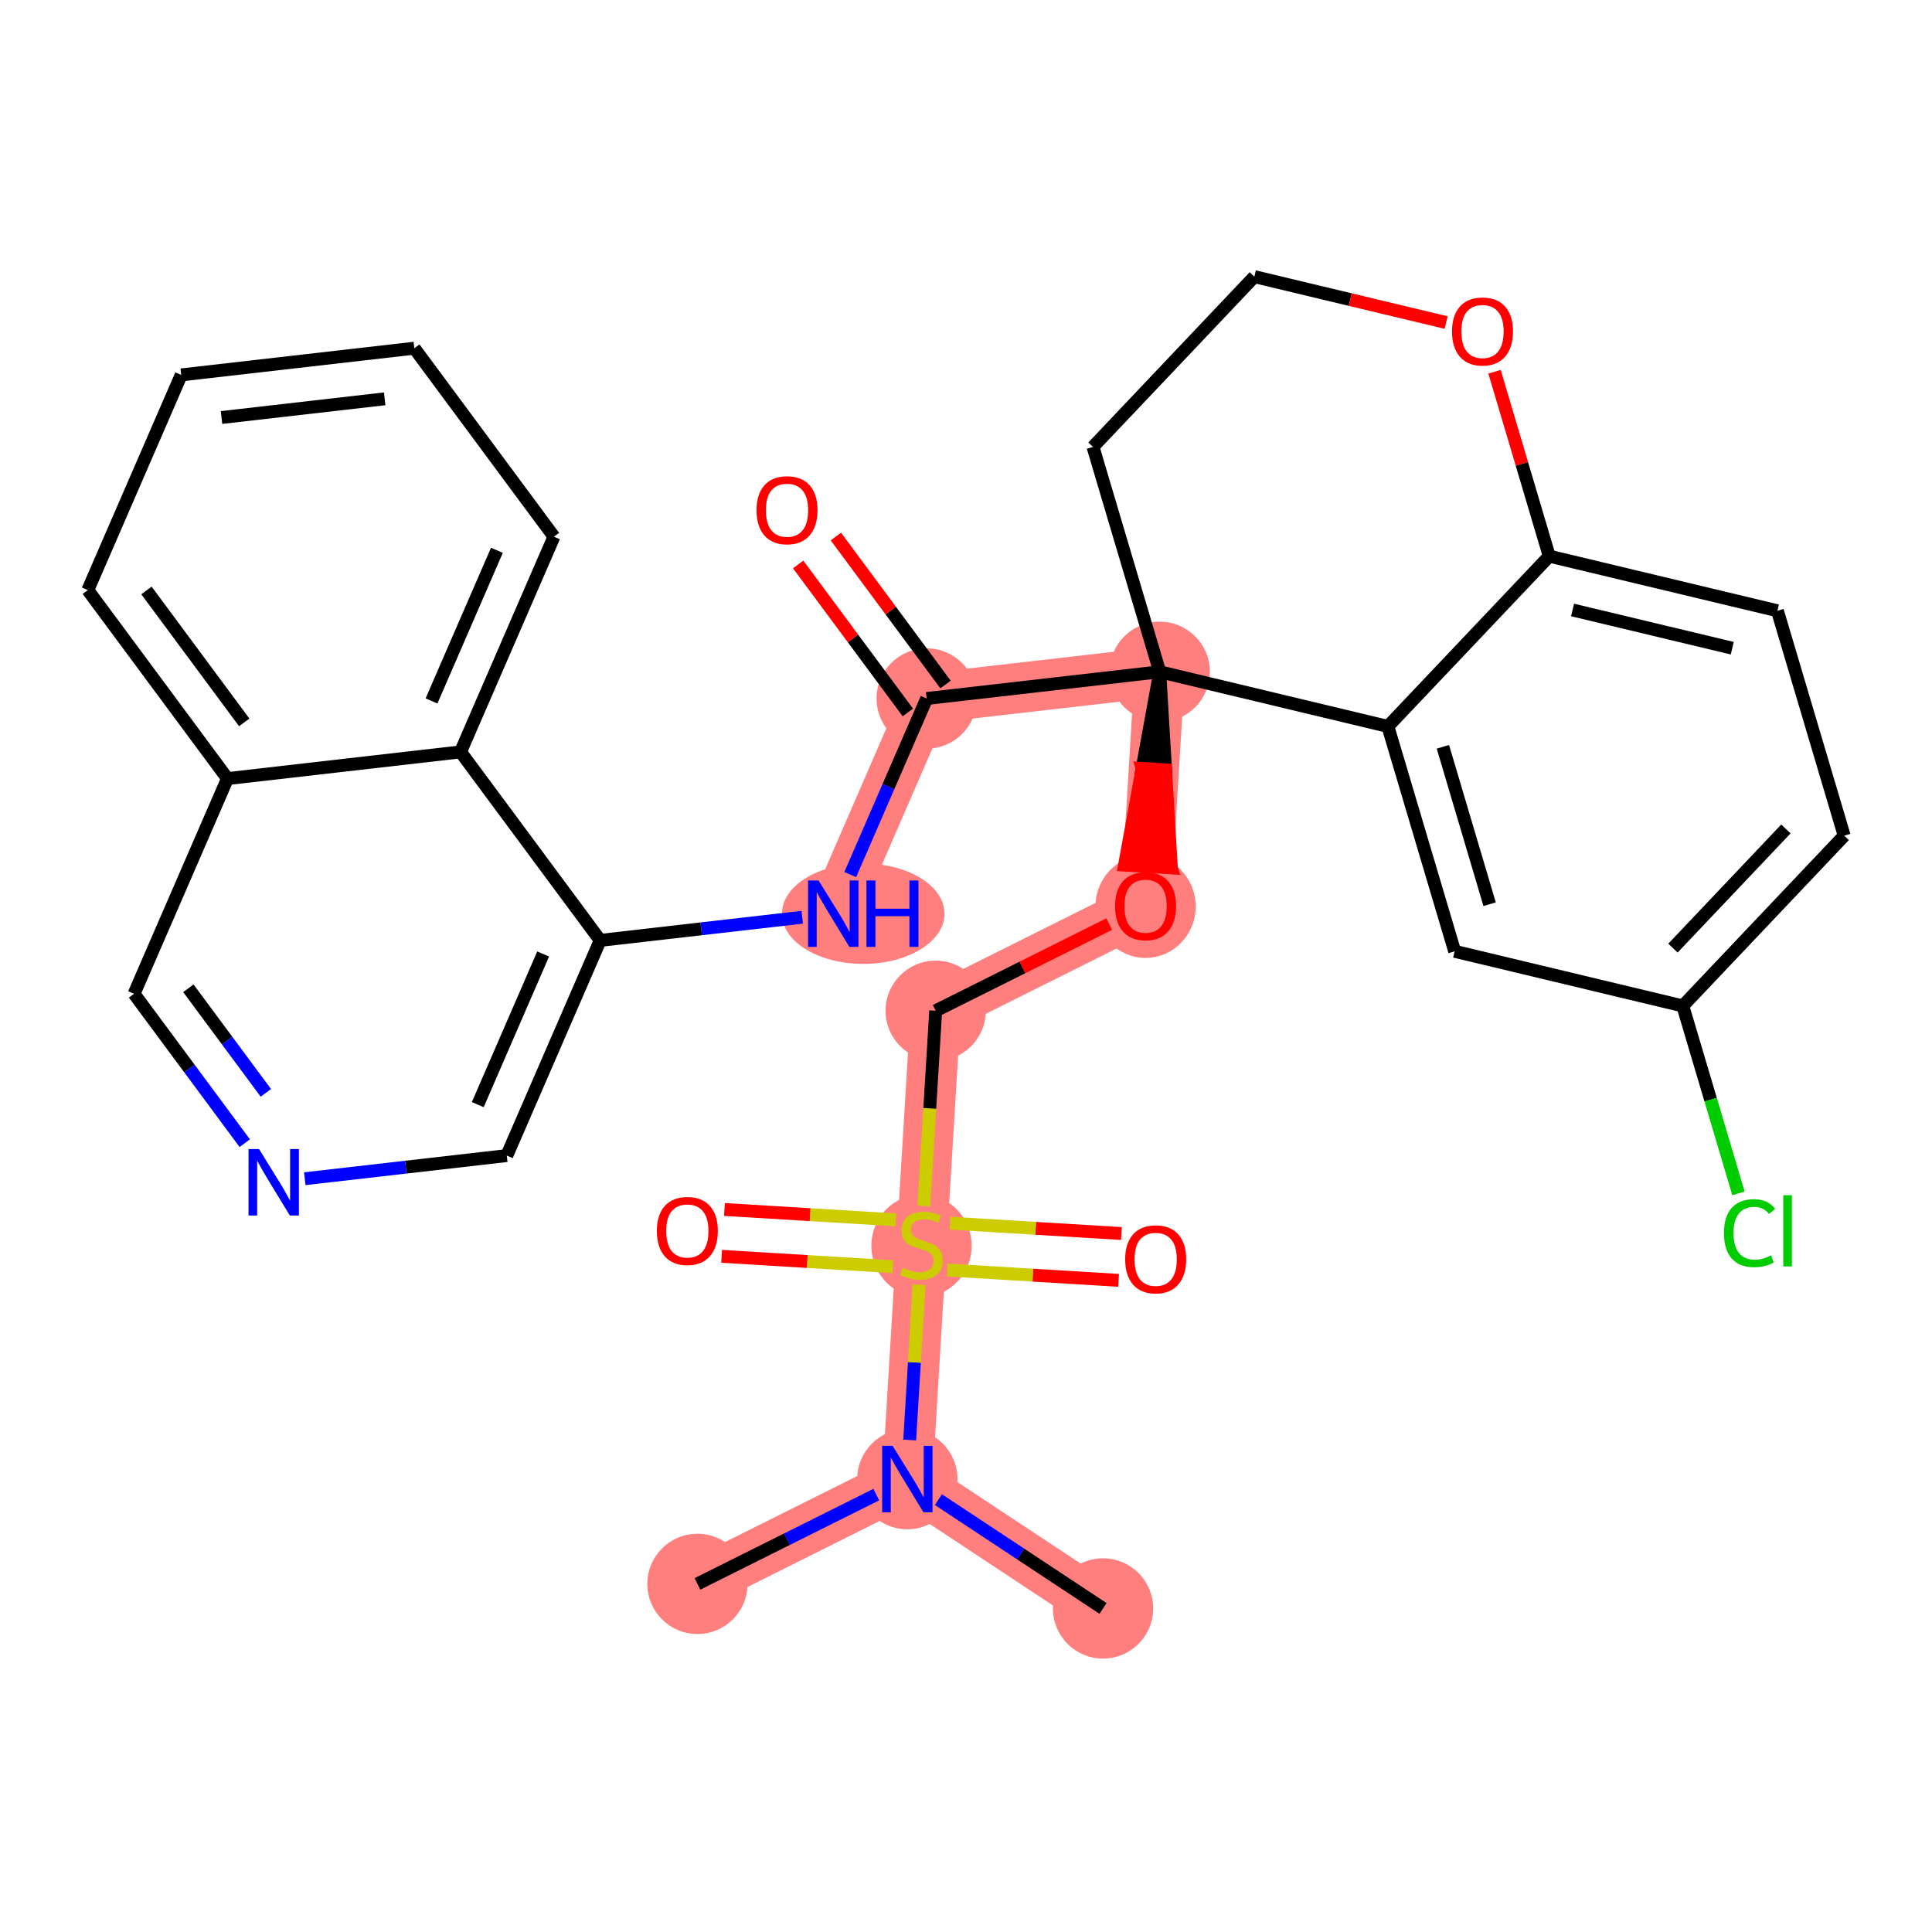 <?xml version='1.0' encoding='iso-8859-1'?>
<svg version='1.1' baseProfile='full'
              xmlns='http://www.w3.org/2000/svg'
                      xmlns:rdkit='http://www.rdkit.org/xml'
                      xmlns:xlink='http://www.w3.org/1999/xlink'
                  xml:space='preserve'
width='300px' height='300px' viewBox='0 0 300 300'>
<!-- END OF HEADER -->
<rect style='opacity:1.0;fill:#FFFFFF;stroke:none' width='300' height='300' x='0' y='0'> </rect>
<rect style='opacity:1.0;fill:#FFFFFF;stroke:none' width='300' height='300' x='0' y='0'> </rect>
<path d='M 171.279,249.759 L 140.891,229.672' style='fill:none;fill-rule:evenodd;stroke:#FF7F7F;stroke-width:7.8px;stroke-linecap:butt;stroke-linejoin:miter;stroke-opacity:1' />
<path d='M 140.891,229.672 L 108.301,245.946' style='fill:none;fill-rule:evenodd;stroke:#FF7F7F;stroke-width:7.8px;stroke-linecap:butt;stroke-linejoin:miter;stroke-opacity:1' />
<path d='M 140.891,229.672 L 143.092,193.311' style='fill:none;fill-rule:evenodd;stroke:#FF7F7F;stroke-width:7.8px;stroke-linecap:butt;stroke-linejoin:miter;stroke-opacity:1' />
<path d='M 143.092,193.311 L 145.294,156.95' style='fill:none;fill-rule:evenodd;stroke:#FF7F7F;stroke-width:7.8px;stroke-linecap:butt;stroke-linejoin:miter;stroke-opacity:1' />
<path d='M 145.294,156.95 L 177.884,140.676' style='fill:none;fill-rule:evenodd;stroke:#FF7F7F;stroke-width:7.8px;stroke-linecap:butt;stroke-linejoin:miter;stroke-opacity:1' />
<path d='M 177.884,140.676 L 180.085,104.316' style='fill:none;fill-rule:evenodd;stroke:#FF7F7F;stroke-width:7.8px;stroke-linecap:butt;stroke-linejoin:miter;stroke-opacity:1' />
<path d='M 180.085,104.316 L 143.894,108.462' style='fill:none;fill-rule:evenodd;stroke:#FF7F7F;stroke-width:7.8px;stroke-linecap:butt;stroke-linejoin:miter;stroke-opacity:1' />
<path d='M 143.894,108.462 L 129.39,141.877' style='fill:none;fill-rule:evenodd;stroke:#FF7F7F;stroke-width:7.8px;stroke-linecap:butt;stroke-linejoin:miter;stroke-opacity:1' />
<ellipse cx='171.279' cy='249.759' rx='7.285' ry='7.285'  style='fill:#FF7F7F;fill-rule:evenodd;stroke:#FF7F7F;stroke-width:1.0px;stroke-linecap:butt;stroke-linejoin:miter;stroke-opacity:1' />
<ellipse cx='140.891' cy='229.672' rx='7.285' ry='7.295'  style='fill:#FF7F7F;fill-rule:evenodd;stroke:#FF7F7F;stroke-width:1.0px;stroke-linecap:butt;stroke-linejoin:miter;stroke-opacity:1' />
<ellipse cx='108.301' cy='245.946' rx='7.285' ry='7.285'  style='fill:#FF7F7F;fill-rule:evenodd;stroke:#FF7F7F;stroke-width:1.0px;stroke-linecap:butt;stroke-linejoin:miter;stroke-opacity:1' />
<ellipse cx='143.092' cy='193.45' rx='7.285' ry='7.47'  style='fill:#FF7F7F;fill-rule:evenodd;stroke:#FF7F7F;stroke-width:1.0px;stroke-linecap:butt;stroke-linejoin:miter;stroke-opacity:1' />
<ellipse cx='145.294' cy='156.95' rx='7.285' ry='7.285'  style='fill:#FF7F7F;fill-rule:evenodd;stroke:#FF7F7F;stroke-width:1.0px;stroke-linecap:butt;stroke-linejoin:miter;stroke-opacity:1' />
<ellipse cx='177.884' cy='140.757' rx='7.285' ry='7.49'  style='fill:#FF7F7F;fill-rule:evenodd;stroke:#FF7F7F;stroke-width:1.0px;stroke-linecap:butt;stroke-linejoin:miter;stroke-opacity:1' />
<ellipse cx='180.085' cy='104.316' rx='7.285' ry='7.285'  style='fill:#FF7F7F;fill-rule:evenodd;stroke:#FF7F7F;stroke-width:1.0px;stroke-linecap:butt;stroke-linejoin:miter;stroke-opacity:1' />
<ellipse cx='143.894' cy='108.462' rx='7.285' ry='7.285'  style='fill:#FF7F7F;fill-rule:evenodd;stroke:#FF7F7F;stroke-width:1.0px;stroke-linecap:butt;stroke-linejoin:miter;stroke-opacity:1' />
<ellipse cx='134.045' cy='141.877' rx='12.117' ry='7.295'  style='fill:#FF7F7F;fill-rule:evenodd;stroke:#FF7F7F;stroke-width:1.0px;stroke-linecap:butt;stroke-linejoin:miter;stroke-opacity:1' />
<path class='bond-0 atom-0 atom-1' d='M 171.279,249.759 L 158.497,241.309' style='fill:none;fill-rule:evenodd;stroke:#000000;stroke-width:2.0px;stroke-linecap:butt;stroke-linejoin:miter;stroke-opacity:1' />
<path class='bond-0 atom-0 atom-1' d='M 158.497,241.309 L 145.714,232.86' style='fill:none;fill-rule:evenodd;stroke:#0000FF;stroke-width:2.0px;stroke-linecap:butt;stroke-linejoin:miter;stroke-opacity:1' />
<path class='bond-1 atom-1 atom-2' d='M 136.068,232.08 L 122.184,239.013' style='fill:none;fill-rule:evenodd;stroke:#0000FF;stroke-width:2.0px;stroke-linecap:butt;stroke-linejoin:miter;stroke-opacity:1' />
<path class='bond-1 atom-1 atom-2' d='M 122.184,239.013 L 108.301,245.946' style='fill:none;fill-rule:evenodd;stroke:#000000;stroke-width:2.0px;stroke-linecap:butt;stroke-linejoin:miter;stroke-opacity:1' />
<path class='bond-2 atom-1 atom-3' d='M 141.258,223.603 L 141.988,211.547' style='fill:none;fill-rule:evenodd;stroke:#0000FF;stroke-width:2.0px;stroke-linecap:butt;stroke-linejoin:miter;stroke-opacity:1' />
<path class='bond-2 atom-1 atom-3' d='M 141.988,211.547 L 142.718,199.49' style='fill:none;fill-rule:evenodd;stroke:#CCCC00;stroke-width:2.0px;stroke-linecap:butt;stroke-linejoin:miter;stroke-opacity:1' />
<path class='bond-3 atom-3 atom-4' d='M 139.094,189.42 L 125.793,188.614' style='fill:none;fill-rule:evenodd;stroke:#CCCC00;stroke-width:2.0px;stroke-linecap:butt;stroke-linejoin:miter;stroke-opacity:1' />
<path class='bond-3 atom-3 atom-4' d='M 125.793,188.614 L 112.492,187.809' style='fill:none;fill-rule:evenodd;stroke:#FF0000;stroke-width:2.0px;stroke-linecap:butt;stroke-linejoin:miter;stroke-opacity:1' />
<path class='bond-3 atom-3 atom-4' d='M 138.654,196.692 L 125.353,195.887' style='fill:none;fill-rule:evenodd;stroke:#CCCC00;stroke-width:2.0px;stroke-linecap:butt;stroke-linejoin:miter;stroke-opacity:1' />
<path class='bond-3 atom-3 atom-4' d='M 125.353,195.887 L 112.052,195.081' style='fill:none;fill-rule:evenodd;stroke:#FF0000;stroke-width:2.0px;stroke-linecap:butt;stroke-linejoin:miter;stroke-opacity:1' />
<path class='bond-4 atom-3 atom-5' d='M 147.09,197.203 L 160.391,198.008' style='fill:none;fill-rule:evenodd;stroke:#CCCC00;stroke-width:2.0px;stroke-linecap:butt;stroke-linejoin:miter;stroke-opacity:1' />
<path class='bond-4 atom-3 atom-5' d='M 160.391,198.008 L 173.692,198.813' style='fill:none;fill-rule:evenodd;stroke:#FF0000;stroke-width:2.0px;stroke-linecap:butt;stroke-linejoin:miter;stroke-opacity:1' />
<path class='bond-4 atom-3 atom-5' d='M 147.531,189.93 L 160.832,190.736' style='fill:none;fill-rule:evenodd;stroke:#CCCC00;stroke-width:2.0px;stroke-linecap:butt;stroke-linejoin:miter;stroke-opacity:1' />
<path class='bond-4 atom-3 atom-5' d='M 160.832,190.736 L 174.133,191.541' style='fill:none;fill-rule:evenodd;stroke:#FF0000;stroke-width:2.0px;stroke-linecap:butt;stroke-linejoin:miter;stroke-opacity:1' />
<path class='bond-5 atom-3 atom-6' d='M 143.459,187.257 L 144.376,172.104' style='fill:none;fill-rule:evenodd;stroke:#CCCC00;stroke-width:2.0px;stroke-linecap:butt;stroke-linejoin:miter;stroke-opacity:1' />
<path class='bond-5 atom-3 atom-6' d='M 144.376,172.104 L 145.294,156.95' style='fill:none;fill-rule:evenodd;stroke:#000000;stroke-width:2.0px;stroke-linecap:butt;stroke-linejoin:miter;stroke-opacity:1' />
<path class='bond-6 atom-6 atom-7' d='M 145.294,156.95 L 158.766,150.223' style='fill:none;fill-rule:evenodd;stroke:#000000;stroke-width:2.0px;stroke-linecap:butt;stroke-linejoin:miter;stroke-opacity:1' />
<path class='bond-6 atom-6 atom-7' d='M 158.766,150.223 L 172.237,143.496' style='fill:none;fill-rule:evenodd;stroke:#FF0000;stroke-width:2.0px;stroke-linecap:butt;stroke-linejoin:miter;stroke-opacity:1' />
<path class='bond-7 atom-8 atom-7' d='M 180.085,104.316 L 177.352,119.322 L 180.988,119.542 Z' style='fill:#000000;fill-rule:evenodd;fill-opacity:1;stroke:#000000;stroke-width:2.0px;stroke-linecap:butt;stroke-linejoin:miter;stroke-opacity:1;' />
<path class='bond-7 atom-8 atom-7' d='M 177.352,119.322 L 181.891,134.769 L 174.619,134.329 Z' style='fill:#FF0000;fill-rule:evenodd;fill-opacity:1;stroke:#FF0000;stroke-width:2.0px;stroke-linecap:butt;stroke-linejoin:miter;stroke-opacity:1;' />
<path class='bond-7 atom-8 atom-7' d='M 177.352,119.322 L 180.988,119.542 L 181.891,134.769 Z' style='fill:#FF0000;fill-rule:evenodd;fill-opacity:1;stroke:#FF0000;stroke-width:2.0px;stroke-linecap:butt;stroke-linejoin:miter;stroke-opacity:1;' />
<path class='bond-8 atom-8 atom-9' d='M 180.085,104.316 L 143.894,108.462' style='fill:none;fill-rule:evenodd;stroke:#000000;stroke-width:2.0px;stroke-linecap:butt;stroke-linejoin:miter;stroke-opacity:1' />
<path class='bond-21 atom-8 atom-22' d='M 180.085,104.316 L 169.718,69.395' style='fill:none;fill-rule:evenodd;stroke:#000000;stroke-width:2.0px;stroke-linecap:butt;stroke-linejoin:miter;stroke-opacity:1' />
<path class='bond-31 atom-31 atom-8' d='M 215.511,112.798 L 180.085,104.316' style='fill:none;fill-rule:evenodd;stroke:#000000;stroke-width:2.0px;stroke-linecap:butt;stroke-linejoin:miter;stroke-opacity:1' />
<path class='bond-9 atom-9 atom-10' d='M 146.821,106.293 L 138.308,94.802' style='fill:none;fill-rule:evenodd;stroke:#000000;stroke-width:2.0px;stroke-linecap:butt;stroke-linejoin:miter;stroke-opacity:1' />
<path class='bond-9 atom-9 atom-10' d='M 138.308,94.802 L 129.794,83.311' style='fill:none;fill-rule:evenodd;stroke:#FF0000;stroke-width:2.0px;stroke-linecap:butt;stroke-linejoin:miter;stroke-opacity:1' />
<path class='bond-9 atom-9 atom-10' d='M 140.968,110.63 L 132.454,99.139' style='fill:none;fill-rule:evenodd;stroke:#000000;stroke-width:2.0px;stroke-linecap:butt;stroke-linejoin:miter;stroke-opacity:1' />
<path class='bond-9 atom-9 atom-10' d='M 132.454,99.139 L 123.94,87.648' style='fill:none;fill-rule:evenodd;stroke:#FF0000;stroke-width:2.0px;stroke-linecap:butt;stroke-linejoin:miter;stroke-opacity:1' />
<path class='bond-10 atom-9 atom-11' d='M 143.894,108.462 L 137.959,122.135' style='fill:none;fill-rule:evenodd;stroke:#000000;stroke-width:2.0px;stroke-linecap:butt;stroke-linejoin:miter;stroke-opacity:1' />
<path class='bond-10 atom-9 atom-11' d='M 137.959,122.135 L 132.024,135.808' style='fill:none;fill-rule:evenodd;stroke:#0000FF;stroke-width:2.0px;stroke-linecap:butt;stroke-linejoin:miter;stroke-opacity:1' />
<path class='bond-11 atom-11 atom-12' d='M 124.567,142.429 L 108.883,144.226' style='fill:none;fill-rule:evenodd;stroke:#0000FF;stroke-width:2.0px;stroke-linecap:butt;stroke-linejoin:miter;stroke-opacity:1' />
<path class='bond-11 atom-11 atom-12' d='M 108.883,144.226 L 93.199,146.023' style='fill:none;fill-rule:evenodd;stroke:#000000;stroke-width:2.0px;stroke-linecap:butt;stroke-linejoin:miter;stroke-opacity:1' />
<path class='bond-12 atom-12 atom-13' d='M 93.199,146.023 L 78.694,179.438' style='fill:none;fill-rule:evenodd;stroke:#000000;stroke-width:2.0px;stroke-linecap:butt;stroke-linejoin:miter;stroke-opacity:1' />
<path class='bond-12 atom-12 atom-13' d='M 84.34,148.134 L 74.187,171.525' style='fill:none;fill-rule:evenodd;stroke:#000000;stroke-width:2.0px;stroke-linecap:butt;stroke-linejoin:miter;stroke-opacity:1' />
<path class='bond-32 atom-21 atom-12' d='M 71.513,116.754 L 93.199,146.023' style='fill:none;fill-rule:evenodd;stroke:#000000;stroke-width:2.0px;stroke-linecap:butt;stroke-linejoin:miter;stroke-opacity:1' />
<path class='bond-13 atom-13 atom-14' d='M 78.694,179.438 L 63.01,181.234' style='fill:none;fill-rule:evenodd;stroke:#000000;stroke-width:2.0px;stroke-linecap:butt;stroke-linejoin:miter;stroke-opacity:1' />
<path class='bond-13 atom-13 atom-14' d='M 63.01,181.234 L 47.326,183.031' style='fill:none;fill-rule:evenodd;stroke:#0000FF;stroke-width:2.0px;stroke-linecap:butt;stroke-linejoin:miter;stroke-opacity:1' />
<path class='bond-14 atom-14 atom-15' d='M 38.007,177.515 L 29.412,165.915' style='fill:none;fill-rule:evenodd;stroke:#0000FF;stroke-width:2.0px;stroke-linecap:butt;stroke-linejoin:miter;stroke-opacity:1' />
<path class='bond-14 atom-14 atom-15' d='M 29.412,165.915 L 20.817,154.315' style='fill:none;fill-rule:evenodd;stroke:#000000;stroke-width:2.0px;stroke-linecap:butt;stroke-linejoin:miter;stroke-opacity:1' />
<path class='bond-14 atom-14 atom-15' d='M 41.282,169.698 L 35.266,161.578' style='fill:none;fill-rule:evenodd;stroke:#0000FF;stroke-width:2.0px;stroke-linecap:butt;stroke-linejoin:miter;stroke-opacity:1' />
<path class='bond-14 atom-14 atom-15' d='M 35.266,161.578 L 29.25,153.458' style='fill:none;fill-rule:evenodd;stroke:#000000;stroke-width:2.0px;stroke-linecap:butt;stroke-linejoin:miter;stroke-opacity:1' />
<path class='bond-15 atom-15 atom-16' d='M 20.817,154.315 L 35.322,120.9' style='fill:none;fill-rule:evenodd;stroke:#000000;stroke-width:2.0px;stroke-linecap:butt;stroke-linejoin:miter;stroke-opacity:1' />
<path class='bond-16 atom-16 atom-17' d='M 35.322,120.9 L 13.636,91.63' style='fill:none;fill-rule:evenodd;stroke:#000000;stroke-width:2.0px;stroke-linecap:butt;stroke-linejoin:miter;stroke-opacity:1' />
<path class='bond-16 atom-16 atom-17' d='M 37.923,112.172 L 22.743,91.684' style='fill:none;fill-rule:evenodd;stroke:#000000;stroke-width:2.0px;stroke-linecap:butt;stroke-linejoin:miter;stroke-opacity:1' />
<path class='bond-34 atom-21 atom-16' d='M 71.513,116.754 L 35.322,120.9' style='fill:none;fill-rule:evenodd;stroke:#000000;stroke-width:2.0px;stroke-linecap:butt;stroke-linejoin:miter;stroke-opacity:1' />
<path class='bond-17 atom-17 atom-18' d='M 13.636,91.63 L 28.141,58.215' style='fill:none;fill-rule:evenodd;stroke:#000000;stroke-width:2.0px;stroke-linecap:butt;stroke-linejoin:miter;stroke-opacity:1' />
<path class='bond-18 atom-18 atom-19' d='M 28.141,58.215 L 64.332,54.069' style='fill:none;fill-rule:evenodd;stroke:#000000;stroke-width:2.0px;stroke-linecap:butt;stroke-linejoin:miter;stroke-opacity:1' />
<path class='bond-18 atom-18 atom-19' d='M 34.399,64.832 L 59.733,61.929' style='fill:none;fill-rule:evenodd;stroke:#000000;stroke-width:2.0px;stroke-linecap:butt;stroke-linejoin:miter;stroke-opacity:1' />
<path class='bond-19 atom-19 atom-20' d='M 64.332,54.069 L 86.018,83.338' style='fill:none;fill-rule:evenodd;stroke:#000000;stroke-width:2.0px;stroke-linecap:butt;stroke-linejoin:miter;stroke-opacity:1' />
<path class='bond-20 atom-20 atom-21' d='M 86.018,83.338 L 71.513,116.754' style='fill:none;fill-rule:evenodd;stroke:#000000;stroke-width:2.0px;stroke-linecap:butt;stroke-linejoin:miter;stroke-opacity:1' />
<path class='bond-20 atom-20 atom-21' d='M 77.159,85.45 L 67.006,108.84' style='fill:none;fill-rule:evenodd;stroke:#000000;stroke-width:2.0px;stroke-linecap:butt;stroke-linejoin:miter;stroke-opacity:1' />
<path class='bond-22 atom-22 atom-23' d='M 169.718,69.395 L 194.776,42.956' style='fill:none;fill-rule:evenodd;stroke:#000000;stroke-width:2.0px;stroke-linecap:butt;stroke-linejoin:miter;stroke-opacity:1' />
<path class='bond-23 atom-23 atom-24' d='M 194.776,42.956 L 209.666,46.521' style='fill:none;fill-rule:evenodd;stroke:#000000;stroke-width:2.0px;stroke-linecap:butt;stroke-linejoin:miter;stroke-opacity:1' />
<path class='bond-23 atom-23 atom-24' d='M 209.666,46.521 L 224.556,50.086' style='fill:none;fill-rule:evenodd;stroke:#FF0000;stroke-width:2.0px;stroke-linecap:butt;stroke-linejoin:miter;stroke-opacity:1' />
<path class='bond-24 atom-24 atom-25' d='M 232.069,57.725 L 236.32,72.042' style='fill:none;fill-rule:evenodd;stroke:#FF0000;stroke-width:2.0px;stroke-linecap:butt;stroke-linejoin:miter;stroke-opacity:1' />
<path class='bond-24 atom-24 atom-25' d='M 236.32,72.042 L 240.57,86.359' style='fill:none;fill-rule:evenodd;stroke:#000000;stroke-width:2.0px;stroke-linecap:butt;stroke-linejoin:miter;stroke-opacity:1' />
<path class='bond-25 atom-25 atom-26' d='M 240.57,86.359 L 275.996,94.841' style='fill:none;fill-rule:evenodd;stroke:#000000;stroke-width:2.0px;stroke-linecap:butt;stroke-linejoin:miter;stroke-opacity:1' />
<path class='bond-25 atom-25 atom-26' d='M 244.188,94.716 L 268.986,100.653' style='fill:none;fill-rule:evenodd;stroke:#000000;stroke-width:2.0px;stroke-linecap:butt;stroke-linejoin:miter;stroke-opacity:1' />
<path class='bond-33 atom-31 atom-25' d='M 215.511,112.798 L 240.57,86.359' style='fill:none;fill-rule:evenodd;stroke:#000000;stroke-width:2.0px;stroke-linecap:butt;stroke-linejoin:miter;stroke-opacity:1' />
<path class='bond-26 atom-26 atom-27' d='M 275.996,94.841 L 286.364,129.761' style='fill:none;fill-rule:evenodd;stroke:#000000;stroke-width:2.0px;stroke-linecap:butt;stroke-linejoin:miter;stroke-opacity:1' />
<path class='bond-27 atom-27 atom-28' d='M 286.364,129.761 L 261.305,156.2' style='fill:none;fill-rule:evenodd;stroke:#000000;stroke-width:2.0px;stroke-linecap:butt;stroke-linejoin:miter;stroke-opacity:1' />
<path class='bond-27 atom-27 atom-28' d='M 277.317,128.716 L 259.776,147.223' style='fill:none;fill-rule:evenodd;stroke:#000000;stroke-width:2.0px;stroke-linecap:butt;stroke-linejoin:miter;stroke-opacity:1' />
<path class='bond-28 atom-28 atom-29' d='M 261.305,156.2 L 265.626,170.754' style='fill:none;fill-rule:evenodd;stroke:#000000;stroke-width:2.0px;stroke-linecap:butt;stroke-linejoin:miter;stroke-opacity:1' />
<path class='bond-28 atom-28 atom-29' d='M 265.626,170.754 L 269.946,185.308' style='fill:none;fill-rule:evenodd;stroke:#00CC00;stroke-width:2.0px;stroke-linecap:butt;stroke-linejoin:miter;stroke-opacity:1' />
<path class='bond-29 atom-28 atom-30' d='M 261.305,156.2 L 225.879,147.718' style='fill:none;fill-rule:evenodd;stroke:#000000;stroke-width:2.0px;stroke-linecap:butt;stroke-linejoin:miter;stroke-opacity:1' />
<path class='bond-30 atom-30 atom-31' d='M 225.879,147.718 L 215.511,112.798' style='fill:none;fill-rule:evenodd;stroke:#000000;stroke-width:2.0px;stroke-linecap:butt;stroke-linejoin:miter;stroke-opacity:1' />
<path class='bond-30 atom-30 atom-31' d='M 231.308,140.407 L 224.051,115.962' style='fill:none;fill-rule:evenodd;stroke:#000000;stroke-width:2.0px;stroke-linecap:butt;stroke-linejoin:miter;stroke-opacity:1' />
<path  class='atom-1' d='M 138.61 224.514
L 141.991 229.978
Q 142.326 230.517, 142.865 231.493
Q 143.404 232.47, 143.433 232.528
L 143.433 224.514
L 144.803 224.514
L 144.803 234.83
L 143.39 234.83
L 139.761 228.856
Q 139.339 228.157, 138.887 227.355
Q 138.45 226.554, 138.319 226.306
L 138.319 234.83
L 136.978 234.83
L 136.978 224.514
L 138.61 224.514
' fill='#0000FF'/>
<path  class='atom-3' d='M 140.178 196.852
Q 140.295 196.896, 140.775 197.1
Q 141.256 197.304, 141.781 197.435
Q 142.32 197.551, 142.844 197.551
Q 143.821 197.551, 144.389 197.085
Q 144.957 196.604, 144.957 195.774
Q 144.957 195.205, 144.666 194.856
Q 144.389 194.506, 143.952 194.317
Q 143.515 194.127, 142.786 193.909
Q 141.868 193.632, 141.315 193.369
Q 140.775 193.107, 140.382 192.553
Q 140.003 192, 140.003 191.067
Q 140.003 189.77, 140.877 188.969
Q 141.766 188.168, 143.515 188.168
Q 144.71 188.168, 146.065 188.736
L 145.73 189.858
Q 144.491 189.348, 143.558 189.348
Q 142.553 189.348, 141.999 189.77
Q 141.446 190.178, 141.46 190.892
Q 141.46 191.446, 141.737 191.781
Q 142.028 192.116, 142.436 192.306
Q 142.859 192.495, 143.558 192.714
Q 144.491 193.005, 145.045 193.297
Q 145.598 193.588, 145.992 194.185
Q 146.4 194.768, 146.4 195.774
Q 146.4 197.202, 145.438 197.974
Q 144.491 198.732, 142.903 198.732
Q 141.985 198.732, 141.285 198.528
Q 140.601 198.338, 139.785 198.003
L 140.178 196.852
' fill='#CCCC00'/>
<path  class='atom-4' d='M 101.996 191.139
Q 101.996 188.662, 103.22 187.278
Q 104.444 185.893, 106.731 185.893
Q 109.019 185.893, 110.243 187.278
Q 111.467 188.662, 111.467 191.139
Q 111.467 193.645, 110.228 195.073
Q 108.99 196.486, 106.731 196.486
Q 104.458 196.486, 103.22 195.073
Q 101.996 193.66, 101.996 191.139
M 106.731 195.321
Q 108.305 195.321, 109.15 194.272
Q 110.01 193.208, 110.01 191.139
Q 110.01 189.114, 109.15 188.094
Q 108.305 187.059, 106.731 187.059
Q 105.158 187.059, 104.298 188.079
Q 103.453 189.099, 103.453 191.139
Q 103.453 193.223, 104.298 194.272
Q 105.158 195.321, 106.731 195.321
' fill='#FF0000'/>
<path  class='atom-5' d='M 174.717 195.542
Q 174.717 193.065, 175.941 191.68
Q 177.165 190.296, 179.453 190.296
Q 181.741 190.296, 182.965 191.68
Q 184.189 193.065, 184.189 195.542
Q 184.189 198.048, 182.95 199.476
Q 181.712 200.889, 179.453 200.889
Q 177.18 200.889, 175.941 199.476
Q 174.717 198.062, 174.717 195.542
M 179.453 199.724
Q 181.027 199.724, 181.872 198.674
Q 182.731 197.611, 182.731 195.542
Q 182.731 193.516, 181.872 192.496
Q 181.027 191.462, 179.453 191.462
Q 177.879 191.462, 177.02 192.482
Q 176.175 193.502, 176.175 195.542
Q 176.175 197.625, 177.02 198.674
Q 177.879 199.724, 179.453 199.724
' fill='#FF0000'/>
<path  class='atom-7' d='M 173.148 140.706
Q 173.148 138.228, 174.372 136.844
Q 175.596 135.46, 177.884 135.46
Q 180.171 135.46, 181.395 136.844
Q 182.619 138.228, 182.619 140.706
Q 182.619 143.212, 181.381 144.64
Q 180.142 146.053, 177.884 146.053
Q 175.611 146.053, 174.372 144.64
Q 173.148 143.226, 173.148 140.706
M 177.884 144.887
Q 179.457 144.887, 180.302 143.838
Q 181.162 142.775, 181.162 140.706
Q 181.162 138.68, 180.302 137.66
Q 179.457 136.626, 177.884 136.626
Q 176.31 136.626, 175.45 137.646
Q 174.605 138.666, 174.605 140.706
Q 174.605 142.789, 175.45 143.838
Q 176.31 144.887, 177.884 144.887
' fill='#FF0000'/>
<path  class='atom-10' d='M 117.473 79.222
Q 117.473 76.745, 118.697 75.36
Q 119.921 73.976, 122.209 73.976
Q 124.496 73.976, 125.72 75.36
Q 126.944 76.745, 126.944 79.222
Q 126.944 81.728, 125.706 83.156
Q 124.467 84.569, 122.209 84.569
Q 119.935 84.569, 118.697 83.156
Q 117.473 81.742, 117.473 79.222
M 122.209 83.403
Q 123.782 83.403, 124.627 82.354
Q 125.487 81.291, 125.487 79.222
Q 125.487 77.196, 124.627 76.176
Q 123.782 75.142, 122.209 75.142
Q 120.635 75.142, 119.775 76.162
Q 118.93 77.182, 118.93 79.222
Q 118.93 81.305, 119.775 82.354
Q 120.635 83.403, 122.209 83.403
' fill='#FF0000'/>
<path  class='atom-11' d='M 127.109 136.719
L 130.49 142.183
Q 130.825 142.722, 131.364 143.698
Q 131.903 144.674, 131.932 144.733
L 131.932 136.719
L 133.302 136.719
L 133.302 147.035
L 131.889 147.035
L 128.26 141.061
Q 127.838 140.361, 127.386 139.56
Q 126.949 138.758, 126.818 138.511
L 126.818 147.035
L 125.477 147.035
L 125.477 136.719
L 127.109 136.719
' fill='#0000FF'/>
<path  class='atom-11' d='M 134.54 136.719
L 135.939 136.719
L 135.939 141.104
L 141.214 141.104
L 141.214 136.719
L 142.613 136.719
L 142.613 147.035
L 141.214 147.035
L 141.214 142.27
L 135.939 142.27
L 135.939 147.035
L 134.54 147.035
L 134.54 136.719
' fill='#0000FF'/>
<path  class='atom-14' d='M 40.223 178.426
L 43.603 183.89
Q 43.939 184.429, 44.478 185.405
Q 45.017 186.381, 45.046 186.44
L 45.046 178.426
L 46.416 178.426
L 46.416 188.742
L 45.002 188.742
L 41.374 182.768
Q 40.952 182.068, 40.5 181.267
Q 40.063 180.466, 39.932 180.218
L 39.932 188.742
L 38.591 188.742
L 38.591 178.426
L 40.223 178.426
' fill='#0000FF'/>
<path  class='atom-24' d='M 225.467 51.467
Q 225.467 48.99, 226.691 47.605
Q 227.915 46.221, 230.203 46.221
Q 232.49 46.221, 233.714 47.605
Q 234.938 48.99, 234.938 51.467
Q 234.938 53.973, 233.7 55.401
Q 232.461 56.814, 230.203 56.814
Q 227.929 56.814, 226.691 55.401
Q 225.467 53.987, 225.467 51.467
M 230.203 55.649
Q 231.776 55.649, 232.621 54.599
Q 233.481 53.536, 233.481 51.467
Q 233.481 49.441, 232.621 48.421
Q 231.776 47.387, 230.203 47.387
Q 228.629 47.387, 227.769 48.407
Q 226.924 49.427, 226.924 51.467
Q 226.924 53.55, 227.769 54.599
Q 228.629 55.649, 230.203 55.649
' fill='#FF0000'/>
<path  class='atom-29' d='M 267.695 191.478
Q 267.695 188.914, 268.889 187.573
Q 270.099 186.218, 272.386 186.218
Q 274.514 186.218, 275.65 187.719
L 274.689 188.506
Q 273.858 187.413, 272.386 187.413
Q 270.827 187.413, 269.997 188.462
Q 269.181 189.497, 269.181 191.478
Q 269.181 193.518, 270.026 194.567
Q 270.886 195.617, 272.547 195.617
Q 273.683 195.617, 275.009 194.932
L 275.417 196.025
Q 274.878 196.374, 274.062 196.578
Q 273.246 196.782, 272.343 196.782
Q 270.099 196.782, 268.889 195.413
Q 267.695 194.043, 267.695 191.478
' fill='#00CC00'/>
<path  class='atom-29' d='M 276.903 185.592
L 278.244 185.592
L 278.244 196.651
L 276.903 196.651
L 276.903 185.592
' fill='#00CC00'/>
</svg>

